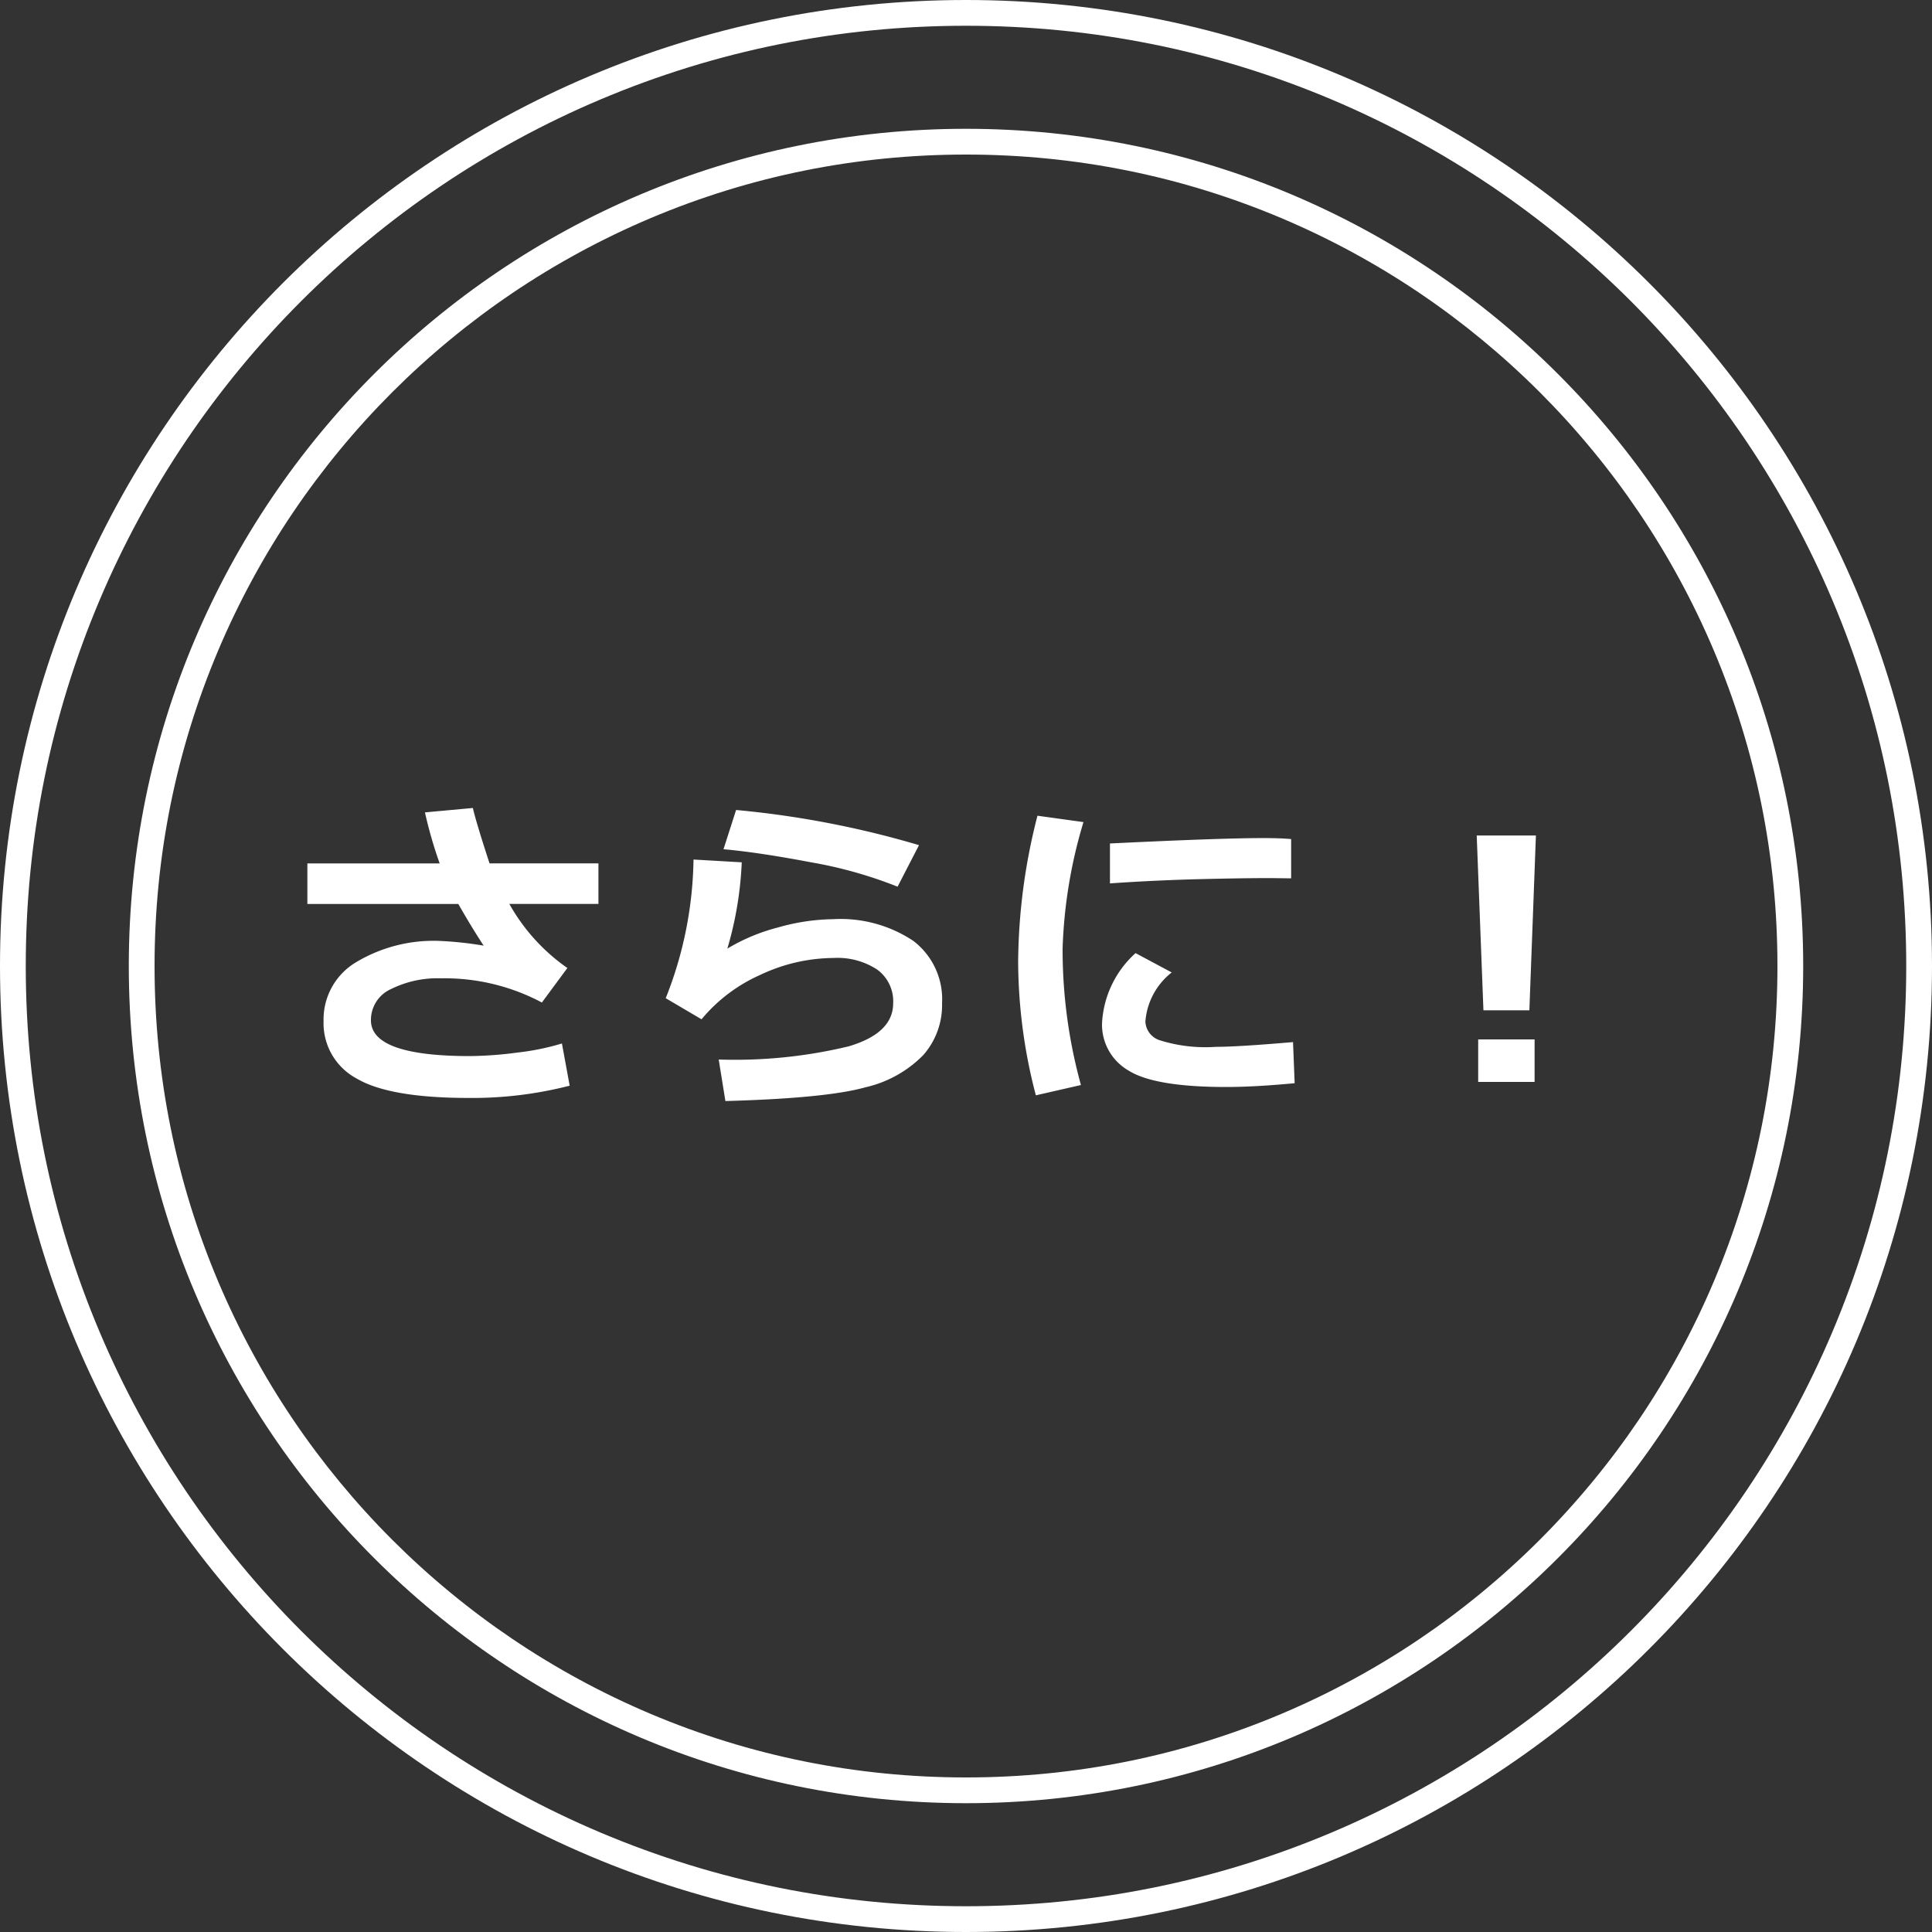 <svg xmlns="http://www.w3.org/2000/svg" width="150" height="150" viewBox="0 0 150 150">
  <rect x="0" y="0" width="150" height="150" fill="#333333" stroke="none"/>
  <g id="グループ_47336" data-name="グループ 47336" transform="translate(-500 -1921)">
    <g id="パス_20065" data-name="パス 20065" transform="translate(510 1931)" fill="none">
      <path d="M65,0A65,65,0,1,1,0,65,65,65,0,0,1,65,0Z" stroke="none"/>
      <path d="M 65 2 C 56.494 2 48.244 3.665 40.478 6.95 C 36.746 8.529 33.145 10.483 29.777 12.758 C 26.441 15.012 23.304 17.601 20.452 20.452 C 17.601 23.304 15.012 26.441 12.758 29.777 C 10.483 33.145 8.529 36.746 6.95 40.478 C 3.665 48.244 2 56.494 2 65 C 2 73.506 3.665 81.756 6.95 89.522 C 8.529 93.254 10.483 96.855 12.758 100.223 C 15.012 103.559 17.601 106.696 20.452 109.548 C 23.304 112.399 26.441 114.988 29.777 117.242 C 33.145 119.517 36.746 121.471 40.478 123.05 C 48.244 126.335 56.494 128 65 128 C 73.506 128 81.756 126.335 89.522 123.05 C 93.254 121.471 96.855 119.517 100.223 117.242 C 103.559 114.988 106.696 112.399 109.548 109.548 C 112.399 106.696 114.988 103.559 117.242 100.223 C 119.517 96.855 121.471 93.254 123.05 89.522 C 126.335 81.756 128 73.506 128 65 C 128 56.494 126.335 48.244 123.05 40.478 C 121.471 36.746 119.517 33.145 117.242 29.777 C 114.988 26.441 112.399 23.304 109.548 20.452 C 106.696 17.601 103.559 15.012 100.223 12.758 C 96.855 10.483 93.254 8.529 89.522 6.95 C 81.756 3.665 73.506 2 65 2 M 65 0 C 100.899 0 130 29.101 130 65 C 130 100.899 100.899 130 65 130 C 29.101 130 0 100.899 0 65 C 0 29.101 29.101 0 65 0 Z" stroke="none" fill="#fff"/>
    </g>
    <g id="パス_20066" data-name="パス 20066" transform="translate(500 1921)" fill="none">
      <path d="M75,0A75,75,0,1,1,0,75,75,75,0,0,1,75,0Z" stroke="none"/>
      <path d="M 75 2 C 65.144 2 55.584 3.93 46.586 7.736 C 42.261 9.565 38.089 11.83 34.186 14.466 C 30.321 17.078 26.685 20.077 23.381 23.381 C 20.077 26.685 17.078 30.321 14.466 34.186 C 11.83 38.089 9.565 42.261 7.736 46.586 C 3.93 55.584 2 65.144 2 75 C 2 84.856 3.93 94.416 7.736 103.414 C 9.565 107.739 11.83 111.911 14.466 115.814 C 17.078 119.68 20.077 123.315 23.381 126.619 C 26.685 129.923 30.321 132.922 34.186 135.534 C 38.089 138.17 42.261 140.435 46.586 142.264 C 55.584 146.07 65.144 148 75 148 C 84.856 148 94.416 146.07 103.414 142.264 C 107.739 140.435 111.911 138.17 115.814 135.534 C 119.68 132.922 123.315 129.923 126.619 126.619 C 129.923 123.315 132.922 119.68 135.534 115.814 C 138.17 111.911 140.435 107.739 142.264 103.414 C 146.07 94.416 148 84.856 148 75 C 148 65.144 146.07 55.584 142.264 46.586 C 140.435 42.261 138.17 38.089 135.534 34.186 C 132.922 30.321 129.923 26.685 126.619 23.381 C 123.315 20.077 119.68 17.078 115.814 14.466 C 111.911 11.83 107.739 9.565 103.414 7.736 C 94.416 3.93 84.856 2 75 2 M 75 0 C 116.421 0 150 33.579 150 75 C 150 116.421 116.421 150 75 150 C 33.579 150 0 116.421 0 75 C 0 33.579 33.579 0 75 0 Z" stroke="none" fill="#fff"/>
    </g>
    <path id="パス_20067" data-name="パス 20067" d="M-31.771.292a30.329,30.329,0,0,1-7.833.952q-6.17,0-8.722-1.517A4.863,4.863,0,0,1-50.878-4.71a5.17,5.17,0,0,1,2.552-4.6,11.7,11.7,0,0,1,6.437-1.638,27.736,27.736,0,0,1,3.44.368q-.965-1.473-1.968-3.237H-52.135v-3.148h10.271a33.813,33.813,0,0,1-1.143-3.961l3.72-.343q.254,1.117,1.295,4.3h8.455v3.148h-6.919a14.955,14.955,0,0,0,4.507,4.977l-1.98,2.679a16.094,16.094,0,0,0-7.82-1.879,8.127,8.127,0,0,0-3.9.838A2.625,2.625,0,0,0-47.2-4.786q0,2.78,7.681,2.78a29.429,29.429,0,0,0,3.732-.279,19.217,19.217,0,0,0,3.415-.7ZM-4.649-18.383l-1.663,3.225a33.662,33.662,0,0,0-6.716-1.892q-4.075-.774-6.8-1.016l.978-3.047A73.72,73.72,0,0,1-4.649-18.383ZM-19.68,1.485-20.2-1.739A37.769,37.769,0,0,0-10.114-2.761q3.459-1.022,3.459-3.345A3.044,3.044,0,0,0-7.886-8.715a5.607,5.607,0,0,0-3.39-.908,13.456,13.456,0,0,0-5.687,1.308,12.52,12.52,0,0,0-4.57,3.453L-24.314-6.5a30.143,30.143,0,0,0,2.158-10.766l3.745.216a27.657,27.657,0,0,1-1.117,6.7,14.719,14.719,0,0,1,3.917-1.638,16.234,16.234,0,0,1,4.3-.647A10.181,10.181,0,0,1-5.1-10.956a5.685,5.685,0,0,1,2.241,4.85,5.859,5.859,0,0,1-1.46,4.024A9.135,9.135,0,0,1-8.813.419Q-11.847,1.27-19.68,1.485Zm27.8-21.658A38.007,38.007,0,0,0,6.5-10.359,39.5,39.5,0,0,0,7.924.241l-3.5.8A41.272,41.272,0,0,1,3.049-9.331a46.488,46.488,0,0,1,1.5-11.337Zm16.123,4.367-1.066-.013q-1.663-.025-5.522.063t-7.478.343v-3.1q8.582-.419,11.883-.419,1.32,0,2.184.076ZM24.517.1Q21.407.394,19.2.394q-5.573,0-7.6-1.289A4.107,4.107,0,0,1,9.562-4.57,7.869,7.869,0,0,1,12.165-10l2.806,1.5a5.361,5.361,0,0,0-2.044,3.821,1.6,1.6,0,0,0,1.066,1.428,11.815,11.815,0,0,0,4.418.527q1.7,0,5.979-.368ZM43.248-19.132,42.74-5.561H39.173l-.521-13.571ZM43.146,0h-4.38V-3.3h4.38Z" transform="translate(576 2005)" fill="#fff"/>
  </g>
</svg>
